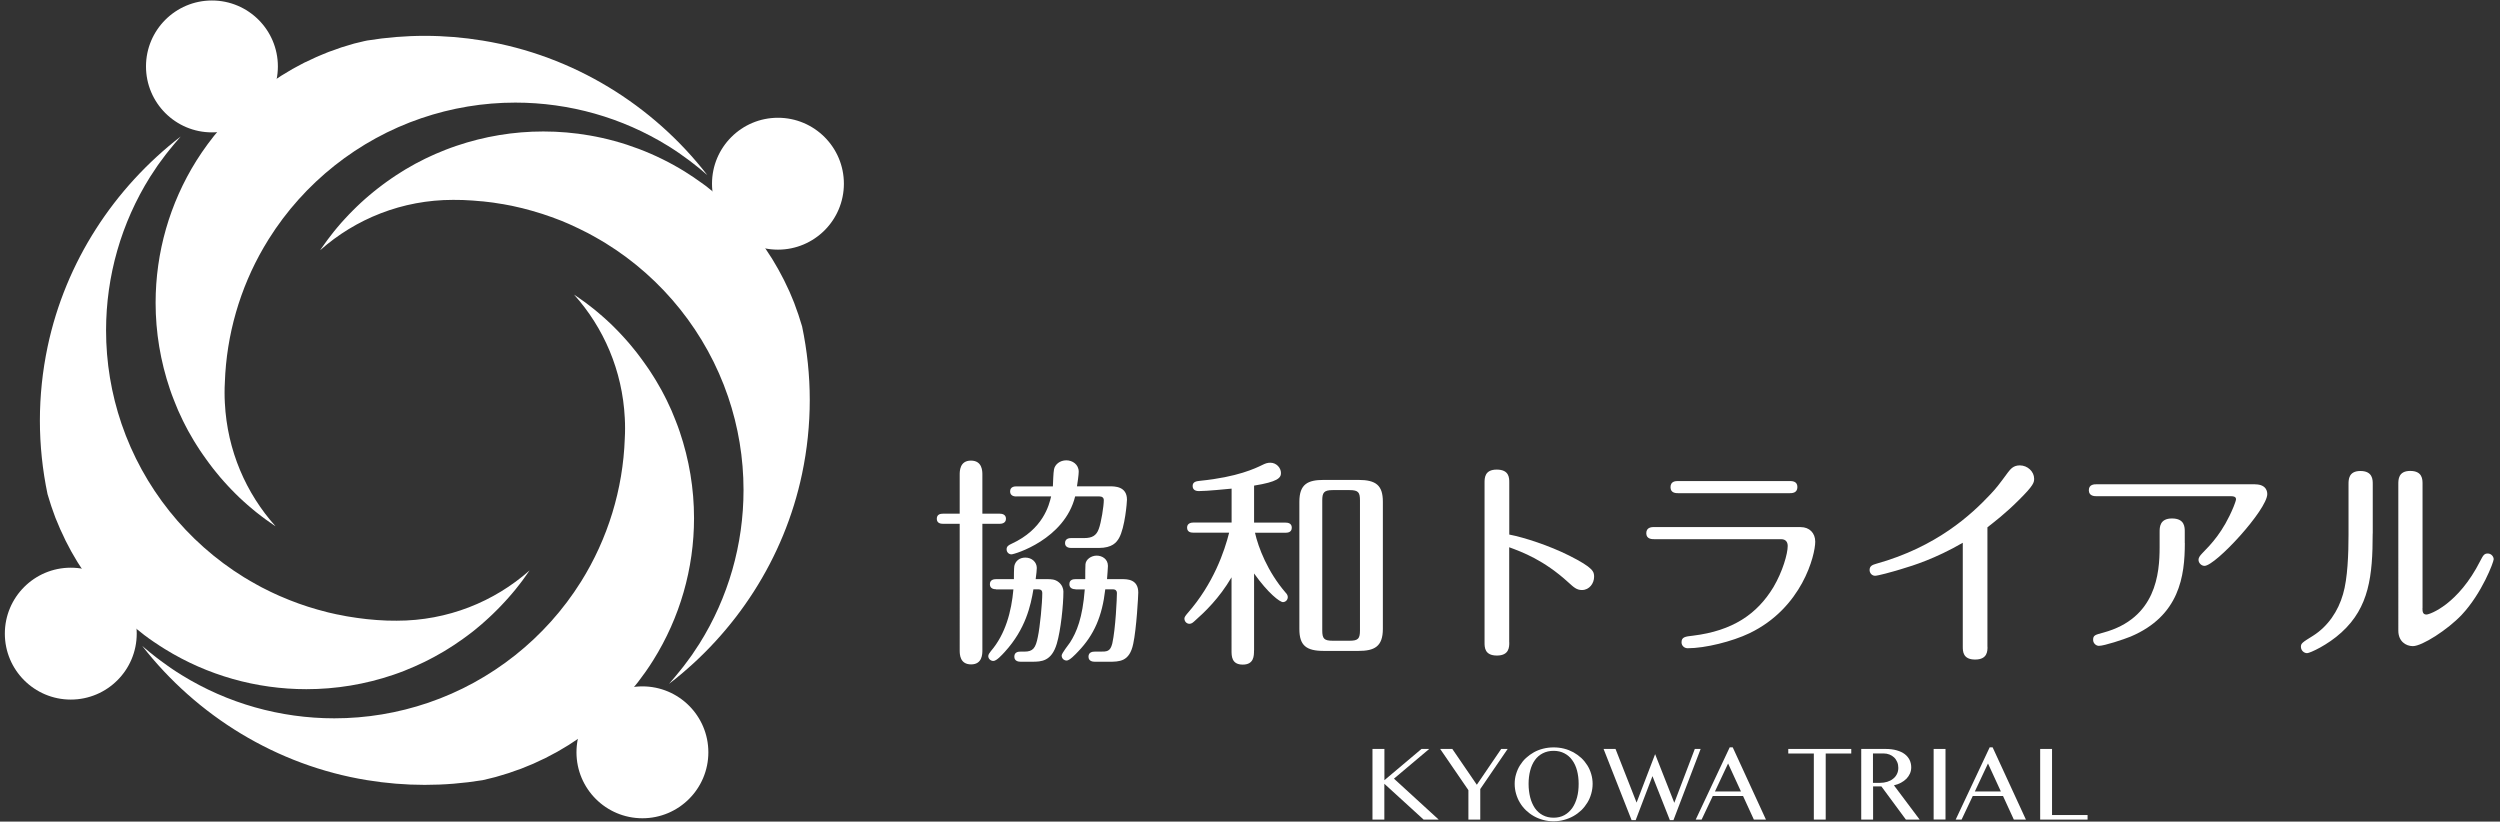 <?xml version="1.0" encoding="utf-8"?>
<!-- Generator: Adobe Illustrator 23.0.1, SVG Export Plug-In . SVG Version: 6.00 Build 0)  -->
<svg version="1.1" id="レイヤー_1" xmlns="http://www.w3.org/2000/svg" xmlns:xlink="http://www.w3.org/1999/xlink" x="0px"
	 y="0px" viewBox="0 0 356 117" style="enable-background:new 0 0 356 117;" xml:space="preserve">
<rect x="0" y="0" width="356" height="117" fill="#333333" stroke="none"/>
<style type="text/css">
	.st0{fill:#FFFFFF;}
</style>
<g>
	<g>
		<path class="st0" d="M114.21,67.49c0.73-3.46,1.1-7,1.1-10.53c0-3.51-0.37-7.03-1.09-10.47c-0.08-0.28-0.17-0.55-0.26-0.83
			c-0.09-0.29-0.17-0.58-0.27-0.86c-0.09-0.28-0.2-0.56-0.3-0.83c-0.1-0.28-0.2-0.56-0.3-0.84c-0.11-0.27-0.22-0.54-0.33-0.8
			c-0.12-0.28-0.23-0.56-0.35-0.83c-0.12-0.26-0.24-0.52-0.37-0.78c-0.13-0.27-0.25-0.55-0.39-0.82c-0.13-0.26-0.27-0.5-0.4-0.76
			c-0.14-0.27-0.28-0.54-0.43-0.8c-0.14-0.25-0.29-0.49-0.43-0.74c-0.15-0.26-0.3-0.53-0.46-0.78c-0.15-0.24-0.31-0.47-0.46-0.7
			c-0.17-0.26-0.33-0.52-0.5-0.77c-0.16-0.23-0.33-0.46-0.5-0.69c-0.18-0.25-0.35-0.5-0.53-0.74c-0.18-0.24-0.37-0.47-0.56-0.71
			c-0.18-0.22-0.35-0.45-0.53-0.67c-0.19-0.23-0.39-0.45-0.59-0.68c-0.19-0.22-0.37-0.44-0.57-0.65c-0.19-0.21-0.39-0.41-0.59-0.61
			c-0.21-0.22-0.42-0.45-0.63-0.66c-0.21-0.21-0.43-0.41-0.64-0.61c-0.21-0.2-0.42-0.41-0.64-0.61c-0.23-0.21-0.47-0.41-0.71-0.62
			c-0.21-0.18-0.41-0.37-0.63-0.55c-0.23-0.19-0.47-0.37-0.7-0.56c-0.23-0.18-0.46-0.37-0.69-0.55c-0.19-0.14-0.38-0.27-0.57-0.41
			c-0.78-0.56-1.57-1.1-2.39-1.61c-4.15-2.56-8.74-4.3-13.52-5.13c-2.17-0.38-4.38-0.57-6.61-0.57c-4.22,0-8.39,0.69-12.39,2.05
			c-0.51,0.17-1.01,0.36-1.51,0.55c-0.16,0.06-0.33,0.14-0.49,0.2c-0.33,0.13-0.66,0.27-0.99,0.41c-0.19,0.08-0.38,0.18-0.57,0.26
			c-0.29,0.13-0.59,0.27-0.88,0.41c-0.2,0.1-0.4,0.2-0.6,0.31c-0.27,0.14-0.55,0.28-0.82,0.42c-0.21,0.11-0.41,0.23-0.61,0.35
			c-0.26,0.15-0.52,0.29-0.77,0.44c-0.21,0.12-0.41,0.25-0.61,0.38c-0.25,0.15-0.49,0.31-0.74,0.47c-0.21,0.13-0.41,0.27-0.61,0.41
			c-0.24,0.16-0.47,0.32-0.7,0.49c-0.2,0.14-0.4,0.29-0.6,0.44c-0.23,0.17-0.45,0.34-0.67,0.51c-0.2,0.15-0.39,0.31-0.59,0.47
			c-0.22,0.18-0.43,0.35-0.65,0.54c-0.19,0.16-0.38,0.33-0.57,0.49c-0.21,0.19-0.42,0.37-0.62,0.56c-0.19,0.17-0.37,0.34-0.55,0.52
			c-0.2,0.19-0.4,0.39-0.6,0.59c-0.18,0.18-0.36,0.36-0.53,0.54c-0.19,0.2-0.38,0.41-0.57,0.61c-0.17,0.19-0.34,0.37-0.51,0.56
			c-0.19,0.21-0.37,0.43-0.55,0.64c-0.16,0.19-0.32,0.38-0.48,0.58c-0.18,0.22-0.36,0.45-0.53,0.68c-0.15,0.2-0.3,0.39-0.45,0.59
			c-0.17,0.23-0.34,0.47-0.51,0.71c-0.14,0.2-0.28,0.39-0.42,0.59c-0.03,0.04-0.06,0.09-0.08,0.13c5.04-4.46,11.67-7.16,18.91-7.16
			c0,0,0.01,0,0.01,0c0.27,0,0.55,0.01,0.82,0.01c0.2,0,0.41,0,0.61,0.01c0.31,0.01,0.62,0.03,0.93,0.05
			c0.17,0.01,0.34,0.01,0.51,0.03c0.35,0.02,0.69,0.06,1.04,0.09c0.13,0.01,0.26,0.02,0.39,0.03c0.37,0.04,0.74,0.09,1.11,0.13
			c0.1,0.01,0.21,0.02,0.31,0.04c0.4,0.06,0.8,0.12,1.2,0.19c0.07,0.01,0.14,0.02,0.21,0.03c0.41,0.07,0.81,0.15,1.22,0.23
			c0.06,0.01,0.12,0.02,0.18,0.04c0.44,0.09,0.88,0.19,1.31,0.3c0.03,0.01,0.05,0.01,0.08,0.02c0.43,0.11,0.85,0.22,1.27,0.34
			c0.03,0.01,0.07,0.02,0.1,0.03c0.44,0.13,0.89,0.26,1.33,0.4c0.01,0,0.02,0.01,0.04,0.01c0.42,0.13,0.84,0.28,1.25,0.43
			c0.03,0.01,0.06,0.02,0.1,0.03c0.44,0.16,0.88,0.33,1.32,0.5c0,0,0.01,0,0.01,0c0.37,0.15,0.74,0.31,1.11,0.47
			c0.07,0.03,0.14,0.06,0.2,0.09c0.28,0.12,0.56,0.26,0.84,0.39c0.15,0.07,0.3,0.14,0.45,0.21c0.33,0.16,0.65,0.33,0.98,0.49
			c0.1,0.05,0.2,0.1,0.3,0.15c0.25,0.13,0.49,0.27,0.73,0.4c0.59,0.33,1.18,0.66,1.76,1.02c8.17,5.04,14.36,12.8,17.45,21.86
			c1.46,4.29,2.2,8.77,2.2,13.3c0,7.75-2.17,15.31-6.27,21.86c-0.35,0.55-0.71,1.09-1.08,1.63c-0.12,0.18-0.25,0.35-0.38,0.52
			c-0.25,0.35-0.51,0.71-0.78,1.05c-0.15,0.2-0.31,0.4-0.47,0.59c-0.25,0.31-0.5,0.62-0.76,0.93c-0.17,0.2-0.34,0.4-0.51,0.6
			c-0.12,0.14-0.24,0.28-0.36,0.42C104.75,90.1,111.67,79.57,114.21,67.49z"/>
		<path class="st0" d="M52.25,111.09c5.48,0.9,10.97,0.9,16.46,0.01c0.32-0.07,0.64-0.16,0.96-0.23c0.3-0.07,0.6-0.14,0.89-0.22
			c0.32-0.09,0.63-0.19,0.94-0.28c0.3-0.09,0.6-0.17,0.89-0.27c0.31-0.1,0.61-0.22,0.91-0.32c0.3-0.1,0.59-0.2,0.89-0.31
			c0.3-0.11,0.59-0.24,0.88-0.36c0.29-0.12,0.59-0.24,0.88-0.36c0.29-0.13,0.56-0.27,0.85-0.4c0.29-0.14,0.59-0.27,0.88-0.41
			c0.29-0.14,0.57-0.3,0.85-0.45c0.28-0.15,0.56-0.29,0.83-0.44c0.27-0.16,0.54-0.32,0.81-0.48c0.27-0.16,0.55-0.32,0.82-0.49
			c0.25-0.16,0.49-0.33,0.74-0.49c0.28-0.19,0.57-0.37,0.84-0.56c0.24-0.17,0.47-0.35,0.7-0.52c0.28-0.2,0.56-0.4,0.83-0.61
			c0.22-0.17,0.43-0.35,0.64-0.53c0.28-0.23,0.56-0.45,0.83-0.68c0.2-0.17,0.39-0.35,0.58-0.53c0.28-0.25,0.56-0.49,0.83-0.75
			c0.18-0.17,0.34-0.35,0.52-0.52c0.28-0.28,0.56-0.55,0.83-0.83c0.16-0.16,0.3-0.34,0.45-0.5c0.28-0.3,0.56-0.6,0.83-0.91
			c0.16-0.18,0.3-0.37,0.46-0.56c0.25-0.31,0.51-0.61,0.75-0.92c0.19-0.25,0.38-0.51,0.57-0.77c0.19-0.26,0.39-0.51,0.57-0.78
			c0.37-0.52,0.72-1.06,1.06-1.6c3.8-6.07,5.81-13.06,5.81-20.24c0-4.19-0.69-8.33-2.04-12.31c-0.17-0.51-0.36-1.02-0.56-1.52
			c-0.06-0.17-0.14-0.33-0.2-0.5c-0.14-0.33-0.27-0.67-0.41-1c-0.09-0.19-0.18-0.38-0.27-0.58c-0.14-0.3-0.27-0.59-0.41-0.88
			c-0.1-0.2-0.21-0.4-0.31-0.61c-0.14-0.28-0.28-0.55-0.43-0.82c-0.11-0.21-0.23-0.41-0.35-0.61c-0.15-0.26-0.3-0.53-0.45-0.78
			c-0.12-0.2-0.25-0.41-0.38-0.61c-0.16-0.25-0.32-0.5-0.48-0.75c-0.13-0.2-0.27-0.4-0.41-0.6c-0.17-0.24-0.33-0.49-0.51-0.72
			c-0.14-0.2-0.29-0.39-0.43-0.59c-0.18-0.23-0.35-0.47-0.53-0.7c-0.15-0.19-0.3-0.38-0.46-0.57c-0.19-0.23-0.37-0.45-0.56-0.68
			c-0.16-0.18-0.32-0.37-0.48-0.55c-0.19-0.22-0.39-0.44-0.59-0.65c-0.17-0.18-0.33-0.36-0.5-0.53c-0.2-0.21-0.41-0.42-0.62-0.63
			c-0.17-0.17-0.35-0.34-0.52-0.51c-0.21-0.2-0.43-0.4-0.65-0.6c-0.18-0.16-0.36-0.32-0.54-0.48c-0.22-0.2-0.45-0.39-0.68-0.58
			c-0.19-0.15-0.37-0.31-0.56-0.46c-0.23-0.19-0.47-0.37-0.71-0.55c-0.19-0.15-0.38-0.29-0.57-0.43c-0.25-0.18-0.5-0.36-0.75-0.53
			c-0.19-0.14-0.38-0.27-0.58-0.4c-0.05-0.03-0.09-0.06-0.14-0.09c4.21,4.69,6.88,10.8,7.22,17.56c0.03,0.49,0.04,0.97,0.04,1.47
			c0,0.48-0.01,0.96-0.04,1.44l0,0c0,0.01,0,0.01,0,0.01l0,0.01c-0.25,7.21-2.41,14.27-6.24,20.39
			c-5.04,8.05-12.76,14.17-21.74,17.23c-4.32,1.47-8.82,2.22-13.38,2.22c-7.7,0-15.22-2.13-21.74-6.16
			c-0.53-0.33-1.05-0.66-1.56-1.01c-0.17-0.11-0.33-0.23-0.49-0.35c-0.34-0.24-0.68-0.48-1.01-0.73c-0.19-0.15-0.38-0.3-0.58-0.44
			c-0.29-0.23-0.58-0.45-0.87-0.69c-0.2-0.16-0.4-0.33-0.6-0.5c-0.17-0.14-0.34-0.28-0.51-0.43
			C28.01,101.93,39.37,108.99,52.25,111.09z"/>
		<path class="st0" d="M6.78,49.37c-0.73,3.46-1.1,7-1.1,10.53c0,3.51,0.37,7.03,1.09,10.47c0.08,0.27,0.17,0.54,0.25,0.81
			c0.09,0.3,0.18,0.59,0.28,0.89c0.09,0.27,0.19,0.53,0.28,0.79c0.11,0.3,0.21,0.59,0.32,0.89C8,74,8.12,74.25,8.22,74.51
			c0.12,0.29,0.23,0.58,0.36,0.86c0.12,0.26,0.25,0.52,0.37,0.78c0.13,0.27,0.25,0.55,0.38,0.82c0.13,0.26,0.28,0.52,0.41,0.78
			c0.14,0.26,0.27,0.52,0.41,0.78c0.15,0.26,0.3,0.51,0.45,0.77c0.15,0.25,0.29,0.5,0.44,0.75c0.16,0.26,0.34,0.51,0.5,0.77
			c0.15,0.23,0.3,0.47,0.46,0.7c0.18,0.27,0.38,0.52,0.57,0.78c0.16,0.21,0.3,0.43,0.46,0.64c0.2,0.27,0.42,0.53,0.63,0.79
			c0.16,0.19,0.31,0.39,0.47,0.59c0.23,0.28,0.47,0.54,0.71,0.81c0.15,0.17,0.3,0.35,0.45,0.52c0.25,0.28,0.52,0.55,0.78,0.82
			c0.15,0.15,0.29,0.31,0.44,0.46c0.29,0.28,0.58,0.56,0.88,0.84c0.14,0.13,0.27,0.26,0.4,0.38c0.33,0.3,0.68,0.59,1.02,0.88
			c0.11,0.09,0.21,0.19,0.32,0.28c0.37,0.31,0.75,0.6,1.14,0.9c0.09,0.07,0.17,0.14,0.26,0.21c0.44,0.33,0.88,0.65,1.34,0.96
			c0.04,0.03,0.08,0.06,0.12,0.08c0.49,0.34,1,0.66,1.51,0.98c6.04,3.73,13,5.7,20.13,5.7c4.22,0,8.39-0.69,12.39-2.05
			c0.51-0.17,1.01-0.36,1.51-0.55c0.17-0.07,0.34-0.14,0.5-0.21c0.33-0.13,0.65-0.26,0.98-0.41c0.2-0.09,0.39-0.18,0.59-0.27
			c0.29-0.13,0.58-0.26,0.86-0.4c0.21-0.1,0.41-0.21,0.61-0.31c0.27-0.14,0.54-0.27,0.8-0.42c0.21-0.11,0.41-0.23,0.62-0.35
			c0.26-0.15,0.51-0.29,0.77-0.44c0.21-0.12,0.41-0.25,0.61-0.38c0.25-0.15,0.49-0.31,0.74-0.47c0.2-0.13,0.4-0.27,0.6-0.41
			c0.24-0.16,0.48-0.33,0.71-0.49c0.2-0.14,0.39-0.29,0.59-0.43c0.23-0.17,0.46-0.34,0.69-0.52c0.19-0.15,0.38-0.3,0.57-0.46
			c0.22-0.18,0.44-0.36,0.66-0.55c0.19-0.16,0.37-0.32,0.55-0.48c0.22-0.19,0.43-0.38,0.64-0.58c0.18-0.17,0.36-0.33,0.53-0.5
			c0.21-0.2,0.42-0.4,0.62-0.61c0.17-0.17,0.34-0.34,0.51-0.52c0.2-0.21,0.4-0.42,0.6-0.64c0.16-0.18,0.33-0.36,0.49-0.54
			c0.19-0.22,0.39-0.44,0.58-0.67c0.15-0.18,0.31-0.36,0.46-0.55c0.19-0.23,0.37-0.47,0.55-0.7c0.14-0.19,0.29-0.37,0.43-0.56
			c0.18-0.24,0.36-0.49,0.53-0.74c0.13-0.19,0.27-0.37,0.4-0.57c0.03-0.04,0.06-0.09,0.09-0.13c-5.04,4.46-11.67,7.16-18.91,7.16
			c0,0-0.01,0-0.01,0c-0.27,0-0.55-0.01-0.82-0.01c-0.2,0-0.41,0-0.61-0.01c-0.31-0.01-0.61-0.03-0.92-0.05
			c-0.17-0.01-0.34-0.01-0.52-0.03c-0.34-0.02-0.67-0.06-1.01-0.09c-0.14-0.01-0.28-0.02-0.42-0.04c-0.35-0.04-0.7-0.08-1.05-0.13
			c-0.12-0.02-0.25-0.03-0.37-0.05c-0.37-0.05-0.74-0.11-1.1-0.17c-0.1-0.02-0.21-0.03-0.31-0.05c-0.37-0.07-0.75-0.14-1.12-0.22
			c-0.09-0.02-0.19-0.03-0.28-0.05c-0.38-0.08-0.77-0.17-1.15-0.26c-0.08-0.02-0.16-0.04-0.24-0.06c-0.38-0.09-0.75-0.19-1.12-0.3
			c-0.09-0.02-0.17-0.04-0.26-0.07c-0.38-0.11-0.75-0.22-1.13-0.34c-0.08-0.02-0.16-0.05-0.23-0.07c-0.37-0.12-0.73-0.24-1.09-0.37
			c-0.09-0.03-0.17-0.06-0.26-0.09c-0.37-0.13-0.74-0.28-1.11-0.42c-0.08-0.03-0.15-0.06-0.23-0.09c-0.33-0.13-0.65-0.27-0.98-0.41
			c-0.11-0.05-0.23-0.09-0.34-0.14c-0.26-0.12-0.52-0.24-0.79-0.36c-0.17-0.08-0.34-0.15-0.51-0.24c-0.33-0.16-0.65-0.32-0.98-0.49
			c-0.1-0.05-0.2-0.1-0.3-0.15c-0.24-0.13-0.49-0.27-0.73-0.4c-0.59-0.33-1.18-0.66-1.76-1.02c-8.17-5.04-14.36-12.8-17.45-21.86
			c-1.46-4.29-2.2-8.77-2.2-13.3c0-7.75,2.17-15.31,6.27-21.86c0.35-0.55,0.71-1.09,1.08-1.63c0.12-0.18,0.25-0.35,0.38-0.52
			c0.26-0.36,0.51-0.71,0.78-1.05c0.15-0.2,0.31-0.39,0.47-0.59c0.25-0.32,0.51-0.63,0.77-0.94c0.17-0.2,0.34-0.39,0.51-0.59
			c0.12-0.14,0.24-0.29,0.37-0.43C16.25,26.76,9.33,37.28,6.78,49.37z"/>
		<path class="st0" d="M51.4,5.97c-0.32,0.08-0.64,0.15-0.96,0.23c-0.29,0.08-0.58,0.17-0.87,0.26c-0.32,0.1-0.64,0.18-0.96,0.29
			c-0.29,0.1-0.58,0.2-0.86,0.31c-0.31,0.11-0.63,0.21-0.94,0.33c-0.3,0.11-0.58,0.24-0.88,0.36c-0.29,0.12-0.59,0.24-0.88,0.37
			c-0.3,0.13-0.59,0.28-0.89,0.42c-0.28,0.13-0.56,0.26-0.84,0.39c-0.3,0.15-0.6,0.32-0.9,0.48c-0.26,0.14-0.52,0.27-0.78,0.42
			c-0.32,0.18-0.63,0.38-0.95,0.57c-0.23,0.14-0.46,0.27-0.68,0.41c-0.33,0.21-0.66,0.44-0.99,0.66c-0.2,0.13-0.4,0.26-0.59,0.4
			c-0.35,0.24-0.68,0.5-1.02,0.76c-0.17,0.13-0.34,0.25-0.51,0.37c-0.35,0.27-0.68,0.55-1.02,0.84c-0.15,0.13-0.31,0.24-0.45,0.37
			c-0.37,0.32-0.72,0.64-1.07,0.97c-0.11,0.1-0.23,0.2-0.34,0.31c-0.37,0.36-0.74,0.73-1.1,1.1c-0.08,0.09-0.17,0.17-0.25,0.25
			c-0.38,0.4-0.75,0.81-1.11,1.22c-0.06,0.07-0.12,0.13-0.17,0.19c-1.25,1.45-2.39,3-3.42,4.63c-3.8,6.07-5.81,13.06-5.81,20.24
			c0,4.19,0.69,8.33,2.04,12.31c0.17,0.51,0.36,1.02,0.56,1.52c0.06,0.17,0.14,0.33,0.2,0.5c0.14,0.33,0.27,0.67,0.41,1
			c0.09,0.19,0.18,0.38,0.27,0.58c0.14,0.3,0.27,0.59,0.41,0.88c0.1,0.2,0.21,0.4,0.31,0.61c0.14,0.28,0.28,0.55,0.43,0.82
			c0.11,0.21,0.23,0.41,0.35,0.61c0.15,0.26,0.3,0.53,0.45,0.78c0.12,0.2,0.25,0.41,0.38,0.61c0.16,0.25,0.32,0.5,0.48,0.75
			c0.13,0.2,0.27,0.4,0.41,0.6c0.17,0.24,0.33,0.49,0.51,0.72c0.14,0.2,0.29,0.39,0.43,0.59c0.18,0.23,0.35,0.47,0.53,0.7
			c0.15,0.19,0.3,0.38,0.46,0.57c0.19,0.23,0.37,0.45,0.56,0.68c0.16,0.18,0.32,0.37,0.48,0.55c0.19,0.22,0.39,0.44,0.59,0.65
			c0.17,0.18,0.33,0.36,0.5,0.53c0.2,0.21,0.41,0.42,0.62,0.63c0.17,0.17,0.35,0.34,0.52,0.51c0.21,0.2,0.43,0.4,0.65,0.6
			c0.18,0.16,0.36,0.33,0.54,0.48c0.22,0.2,0.45,0.39,0.68,0.58c0.19,0.15,0.37,0.31,0.56,0.46c0.23,0.19,0.47,0.37,0.71,0.55
			c0.19,0.15,0.38,0.29,0.57,0.43c0.25,0.18,0.5,0.36,0.75,0.53c0.19,0.14,0.38,0.27,0.58,0.4c0.05,0.03,0.09,0.06,0.14,0.09
			c-4.21-4.69-6.88-10.8-7.22-17.56h0c-0.03-0.49-0.04-0.98-0.04-1.47c0-0.48,0.01-0.96,0.04-1.44l0,0c0-0.01,0-0.01,0-0.01l0-0.01
			c0.23-6.76,2.14-13.39,5.54-19.23c0.23-0.39,0.46-0.78,0.7-1.16c5.04-8.05,12.76-14.17,21.74-17.23
			c4.32-1.47,8.82-2.22,13.38-2.22c7.7,0,15.22,2.13,21.74,6.16c0.53,0.33,1.04,0.66,1.55,1.01c0.17,0.12,0.33,0.24,0.5,0.36
			c0.34,0.24,0.67,0.47,1,0.72c0.2,0.15,0.39,0.3,0.58,0.45c0.29,0.23,0.58,0.45,0.87,0.69c0.2,0.16,0.4,0.33,0.59,0.5
			c0.17,0.14,0.34,0.28,0.51,0.43c-7.74-9.99-19.1-17.04-31.98-19.15l0,0c-5.49-0.9-10.98-0.9-16.46-0.01
			C51.99,5.82,51.7,5.9,51.4,5.97z"/>
		<circle class="st0" cx="30.18" cy="9.46" r="9.39"/>
		<circle class="st0" cx="10.08" cy="90.23" r="9.39"/>
		<circle class="st0" cx="91.48" cy="107.13" r="9.39"/>
		<circle class="st0" cx="110.78" cy="26.16" r="9.39"/>
	</g>
	<g>
		<path class="st0" d="M195.45,106.65h1.69v4.45l5.28-4.45h1.1l-5.02,4.23l6.37,5.83h-2.15l-5.59-5.1v5.1h-1.69V106.65z"/>
		<path class="st0" d="M206.81,106.65l3.49,5.1l3.47-5.1h0.92l-3.9,5.71v4.35h-1.69v-4.19l-4.02-5.87H206.81z"/>
		<path class="st0" d="M221.24,116.95c-0.52,0-1.02-0.06-1.49-0.19c-0.48-0.13-0.92-0.31-1.33-0.54c-0.41-0.23-0.78-0.51-1.12-0.83
			c-0.34-0.33-0.62-0.68-0.86-1.08c-0.24-0.39-0.42-0.82-0.55-1.27c-0.13-0.45-0.2-0.92-0.2-1.42c0-0.48,0.06-0.94,0.2-1.39
			c0.13-0.44,0.31-0.86,0.55-1.24c0.24-0.38,0.52-0.74,0.86-1.05c0.34-0.31,0.71-0.58,1.12-0.81c0.41-0.23,0.85-0.4,1.33-0.52
			c0.48-0.12,0.97-0.18,1.49-0.18c0.52,0,1.02,0.06,1.49,0.18c0.48,0.12,0.92,0.3,1.33,0.52c0.41,0.23,0.78,0.5,1.12,0.81
			c0.34,0.32,0.62,0.67,0.86,1.05c0.24,0.38,0.42,0.8,0.55,1.24s0.2,0.91,0.2,1.39c0,0.49-0.07,0.96-0.2,1.41
			c-0.13,0.46-0.31,0.88-0.55,1.27c-0.24,0.39-0.52,0.75-0.86,1.08c-0.34,0.32-0.71,0.6-1.12,0.83c-0.41,0.23-0.85,0.41-1.33,0.54
			C222.26,116.88,221.76,116.95,221.24,116.95z M221.24,116.44c0.57,0,1.08-0.12,1.52-0.36s0.81-0.58,1.12-1
			c0.3-0.43,0.53-0.94,0.69-1.53c0.16-0.59,0.23-1.23,0.23-1.93c0-0.69-0.08-1.32-0.23-1.89s-0.38-1.07-0.69-1.49
			c-0.3-0.42-0.67-0.74-1.12-0.97c-0.44-0.23-0.95-0.35-1.52-0.35c-0.59,0-1.1,0.12-1.55,0.35c-0.45,0.23-0.82,0.55-1.12,0.97
			c-0.3,0.42-0.52,0.91-0.67,1.49s-0.23,1.21-0.23,1.89c0,0.7,0.08,1.34,0.23,1.93c0.15,0.59,0.38,1.1,0.67,1.53
			c0.3,0.43,0.67,0.76,1.12,1S220.65,116.44,221.24,116.44z"/>
		<path class="st0" d="M230.05,106.65l3,7.64l2.64-6.9l2.73,6.93l2.92-7.67h0.83l-3.87,10.14h-0.51l-2.48-6.27l-2.39,6.27h-0.58
			l-3.99-10.14H230.05z"/>
		<path class="st0" d="M246.74,106.42l4.73,10.29h-1.72l-1.54-3.36h-4.31l-1.59,3.36h-0.84l4.84-10.29H246.74z M244.21,112.7h3.7
			l-1.83-3.98L244.21,112.7z"/>
		<path class="st0" d="M263.62,106.65v0.65h-3.64v9.41h-1.69v-9.41h-3.64v-0.65H263.62z"/>
		<path class="st0" d="M265.03,106.65h3.48c0.61,0,1.14,0.07,1.59,0.2c0.46,0.13,0.83,0.31,1.14,0.54c0.3,0.23,0.53,0.51,0.69,0.83
			c0.15,0.32,0.23,0.67,0.23,1.05c0,0.31-0.06,0.61-0.18,0.88c-0.12,0.27-0.29,0.52-0.5,0.74c-0.22,0.22-0.48,0.41-0.78,0.57
			c-0.3,0.16-0.64,0.29-1,0.37l3.66,4.88h-1.96l-3.49-4.73h-1.18v4.73h-1.69V106.65z M266.72,111.48h0.97
			c0.38,0,0.73-0.05,1.05-0.15c0.32-0.1,0.6-0.24,0.83-0.43c0.24-0.18,0.42-0.41,0.55-0.67c0.13-0.26,0.2-0.56,0.2-0.89
			c0-0.3-0.05-0.57-0.16-0.83c-0.11-0.25-0.25-0.47-0.44-0.65c-0.19-0.18-0.41-0.32-0.67-0.42c-0.26-0.1-0.54-0.15-0.85-0.15h-1.49
			V111.48z"/>
		<path class="st0" d="M275.35,106.65h1.69v10.05h-1.69V106.65z"/>
		<path class="st0" d="M283.75,106.42l4.74,10.29h-1.72l-1.54-3.36h-4.31l-1.59,3.36h-0.84l4.84-10.29H283.75z M281.22,112.7h3.7
			l-1.83-3.98L281.22,112.7z"/>
		<path class="st0" d="M290.52,106.65h1.69v9.41h5.06v0.65h-6.75V106.65z"/>
	</g>
	<g>
		<path class="st0" d="M142.37,73.15c0.31,0,0.88,0.09,0.88,0.72c0,0.63-0.6,0.72-0.88,0.72h-2.48V92.6c0,0.5,0,2.01-1.6,2.01
			c-1.6,0-1.63-1.41-1.63-2.01V74.59h-2.38c-0.35,0-0.88-0.09-0.88-0.72c0-0.66,0.56-0.72,0.88-0.72h2.38v-5.55
			c0-0.5,0-2.01,1.6-2.01c1.63,0,1.63,1.51,1.63,2.01v5.55H142.37z M141.84,83.91c-0.28,0-0.88-0.06-0.88-0.72
			c0-0.66,0.6-0.72,0.88-0.72h2.54c0-0.31,0-1.57,0.06-1.88c0.16-0.72,0.75-1.19,1.57-1.19c0.94,0,1.63,0.66,1.63,1.47
			c0,0.16-0.06,1-0.16,1.6h1.66c0.5,0,1.1,0,1.63,0.44c0.47,0.38,0.66,0.91,0.66,1.32c0,1.95-0.38,5.55-0.94,7.43
			c-0.75,2.54-2.23,2.57-3.51,2.57h-1.66c-0.25,0-0.88-0.06-0.88-0.72c0-0.66,0.56-0.72,0.88-0.72h0.56c1.22,0,1.6-0.5,1.91-2.1
			c0.31-1.44,0.63-4.8,0.63-6.24c0-0.53-0.41-0.53-0.6-0.53h-0.66c-0.38,2.29-1.1,5.65-4.08,8.91c-0.41,0.44-1.16,1.29-1.63,1.29
			c-0.38,0-0.72-0.31-0.72-0.69c0-0.22,0.16-0.44,0.38-0.72c2.07-2.42,2.92-5.62,3.2-8.78H141.84z M144.72,70.7
			c-0.31,0-0.88-0.09-0.88-0.72c0-0.66,0.6-0.72,0.88-0.72h5.21c0.03-0.56,0.06-1.91,0.16-2.42c0.13-0.69,0.82-1.29,1.76-1.29
			c0.85,0,1.76,0.57,1.76,1.63c0,0.41-0.19,1.76-0.25,2.07h4.61c0.78,0,2.51,0,2.51,1.91c0,0.34-0.28,3.95-1.13,5.46
			c-0.35,0.6-0.94,1.41-2.92,1.41h-3.89c-0.31,0-0.88-0.09-0.88-0.69c0-0.66,0.6-0.72,0.88-0.72h1.85c1.13,0,1.73-0.35,2.07-1.29
			c0.35-0.91,0.72-3.26,0.72-4.11c0-0.38-0.28-0.53-0.63-0.53h-3.45c-1.51,6.12-8.63,8.25-9.07,8.25c-0.35,0-0.69-0.28-0.69-0.72
			s0.31-0.6,0.69-0.78c4.52-2.07,5.36-5.52,5.65-6.75H144.72z M153.16,83.91c-0.31,0-0.88-0.09-0.88-0.72
			c0-0.66,0.56-0.72,0.88-0.72h1.38c0-0.75,0-1.76,0.03-2.13c0.06-0.69,0.82-1.22,1.6-1.22c0.75,0,1.6,0.47,1.6,1.47
			c0,0.25-0.09,1.38-0.13,1.88h2.16c0.69,0,2.29,0,2.29,1.91c0,0.44-0.25,5.14-0.72,7.31c-0.53,2.54-1.95,2.54-3.48,2.54h-2.01
			c-0.31,0-0.88-0.09-0.88-0.72c0-0.66,0.6-0.72,0.88-0.72h0.78c0.97,0,1.44,0,1.73-1.16c0.47-2.1,0.66-6.46,0.66-7.21
			c0-0.28-0.19-0.5-0.56-0.5h-1.1c-0.44,3.86-1.6,6.49-3.83,8.82c-0.44,0.47-1.25,1.32-1.66,1.32c-0.38,0-0.72-0.28-0.72-0.72
			c0-0.31,1-1.57,1.19-1.85c0.94-1.47,1.79-3.48,2.1-7.56H153.16z"/>
		<path class="st0" d="M178.57,92.63c0,0.75,0,2.01-1.6,2.01s-1.6-1.22-1.6-2.01V82.21c-1.76,3.01-3.83,4.96-5.24,6.21
			c-0.25,0.22-0.44,0.41-0.75,0.41c-0.41,0-0.72-0.34-0.72-0.75c0-0.16,0.09-0.34,0.44-0.75c3.7-4.2,5.27-8.85,5.93-11.48h-5.11
			c-0.31,0-0.88-0.06-0.88-0.72c0-0.63,0.6-0.72,0.88-0.72h5.46v-4.83c-0.69,0.06-3.45,0.35-4.67,0.35c-0.72,0-0.88-0.41-0.88-0.72
			c0-0.63,0.56-0.69,1.1-0.75c5.3-0.53,7.87-1.79,8.78-2.23c0.5-0.25,0.78-0.34,1.19-0.34c0.85,0,1.51,0.72,1.51,1.47
			c0,0.69-0.47,1.25-3.83,1.79v5.27h4.49c0.28,0,0.88,0.06,0.88,0.72c0,0.69-0.63,0.72-0.88,0.72h-4.36
			c0.47,2.1,1.79,5.55,4.36,8.53c0.19,0.19,0.31,0.41,0.31,0.63c0,0.44-0.35,0.72-0.69,0.72c-0.44,0-2.1-1.25-4.11-4.08V92.63z
			 M196.92,89.55c0,2.54-1.22,3.14-3.48,3.14h-4.93c-2.51,0-3.48-0.78-3.48-3.11V71.45c0-2.51,1.19-3.11,3.48-3.11h4.93
			c2.51,0,3.48,0.78,3.48,3.11V89.55z M193.66,71.26c0-1.13-0.22-1.47-1.47-1.47h-2.42c-1.26,0-1.48,0.38-1.48,1.47v18.51
			c0,1.16,0.25,1.47,1.48,1.47h2.42c1.22,0,1.47-0.31,1.47-1.47V71.26z"/>
		<path class="st0" d="M214.92,91.47c0,0.66,0,1.88-1.76,1.88s-1.76-1.19-1.76-1.85V68.75c0-0.66,0-1.88,1.73-1.88
			c1.79,0,1.79,1.19,1.79,1.85v7.4c2.13,0.41,5.68,1.57,8.5,2.98c3.51,1.76,3.58,2.32,3.58,3.04c0,0.91-0.66,1.88-1.73,1.88
			c-0.75,0-1.16-0.38-1.95-1.1c-3.48-3.17-6.53-4.3-8.41-4.99V91.47z"/>
		<path class="st0" d="M256.42,75.06c1.25,0,2.07,0.85,2.07,2.07c0,1.91-1.85,9.44-9.38,13.05c-2.42,1.16-6.27,2.13-8.78,2.13
			c-0.47,0-0.88-0.34-0.88-0.85c0-0.75,0.53-0.82,1.63-0.94c5.65-0.69,9.13-3.07,11.45-6.9c1.32-2.23,2.04-4.77,2.04-5.87
			c0-0.53-0.25-0.97-0.94-0.97h-18.04c-0.35,0-1.16,0-1.16-0.85c0-0.88,0.82-0.88,1.16-0.88H256.42z M254.82,68.5
			c0.35,0,1.13,0,1.13,0.85c0,0.88-0.78,0.88-1.13,0.88h-15.81c-0.34,0-1.13,0-1.13-0.85c0-0.88,0.75-0.88,1.13-0.88H254.82z"/>
		<path class="st0" d="M283.02,92.1c0,0.6,0,1.82-1.76,1.82s-1.76-1.19-1.76-1.85V77.29c-3.95,2.29-7.12,3.26-8.6,3.7
			c-1.6,0.5-3.51,1-3.89,1c-0.44,0-0.78-0.38-0.78-0.82c0-0.63,0.5-0.75,0.91-0.88c8.69-2.42,13.62-7.06,16.25-9.85
			c0.94-1,1.22-1.38,2.54-3.17c0.35-0.44,0.75-1,1.69-1c1.13,0,2.04,0.91,2.04,1.88c0,0.53,0,0.91-2.23,3.11
			c-1.85,1.85-3.42,3.04-4.42,3.83V92.1z"/>
		<path class="st0" d="M321.13,68.97c1.73,0,1.73,1.22,1.73,1.38c0,2.23-7.37,10.23-8.94,10.23c-0.44,0-0.85-0.41-0.85-0.85
			c0-0.38,0.25-0.63,0.5-0.91c1.29-1.32,3.01-3.07,4.49-6.65c0.09-0.25,0.35-0.88,0.35-1.07c0-0.35-0.31-0.44-0.69-0.44h-19.14
			c-0.31,0-1.13,0-1.13-0.85c0-0.85,0.78-0.85,1.13-0.85H321.13z M311.12,77.32c0,4.71-0.75,10.38-7.72,13.33
			c-1,0.41-3.76,1.32-4.52,1.32c-0.38,0-0.82-0.35-0.82-0.85c0-0.66,0.28-0.72,1.47-1.04c7.5-2.04,8-8.41,8-12.17v-2.17
			c0-0.63,0-1.91,1.76-1.91c1.82,0,1.82,1.25,1.82,1.88V77.32z"/>
		<path class="st0" d="M337.87,75.97c0,6.02-0.5,10.51-4.45,14.09c-1.95,1.79-4.49,2.95-4.89,2.95c-0.44,0-0.88-0.38-0.88-0.91
			c0-0.47,0.16-0.6,1.73-1.57c2.13-1.35,3.58-3.51,4.27-5.93c0.66-2.23,0.78-5.77,0.78-8.47v-7.18c0-0.63,0-1.88,1.69-1.88
			c1.76,0,1.76,1.26,1.76,1.85V75.97z M344.96,86.57c0,0.44,0,0.94,0.56,0.94c0.5,0,4.55-1.47,7.66-7.62
			c0.41-0.79,0.56-1.07,1.07-1.07s0.85,0.44,0.85,0.82c0,0.38-1.66,4.83-4.55,7.91c-2.01,2.13-5.65,4.46-6.96,4.46
			c-1,0-2.07-0.69-2.07-2.2V68.94c0-0.63,0-1.88,1.69-1.88c1.76,0,1.76,1.22,1.76,1.85V86.57z"/>
	</g>
</g>
</svg>
